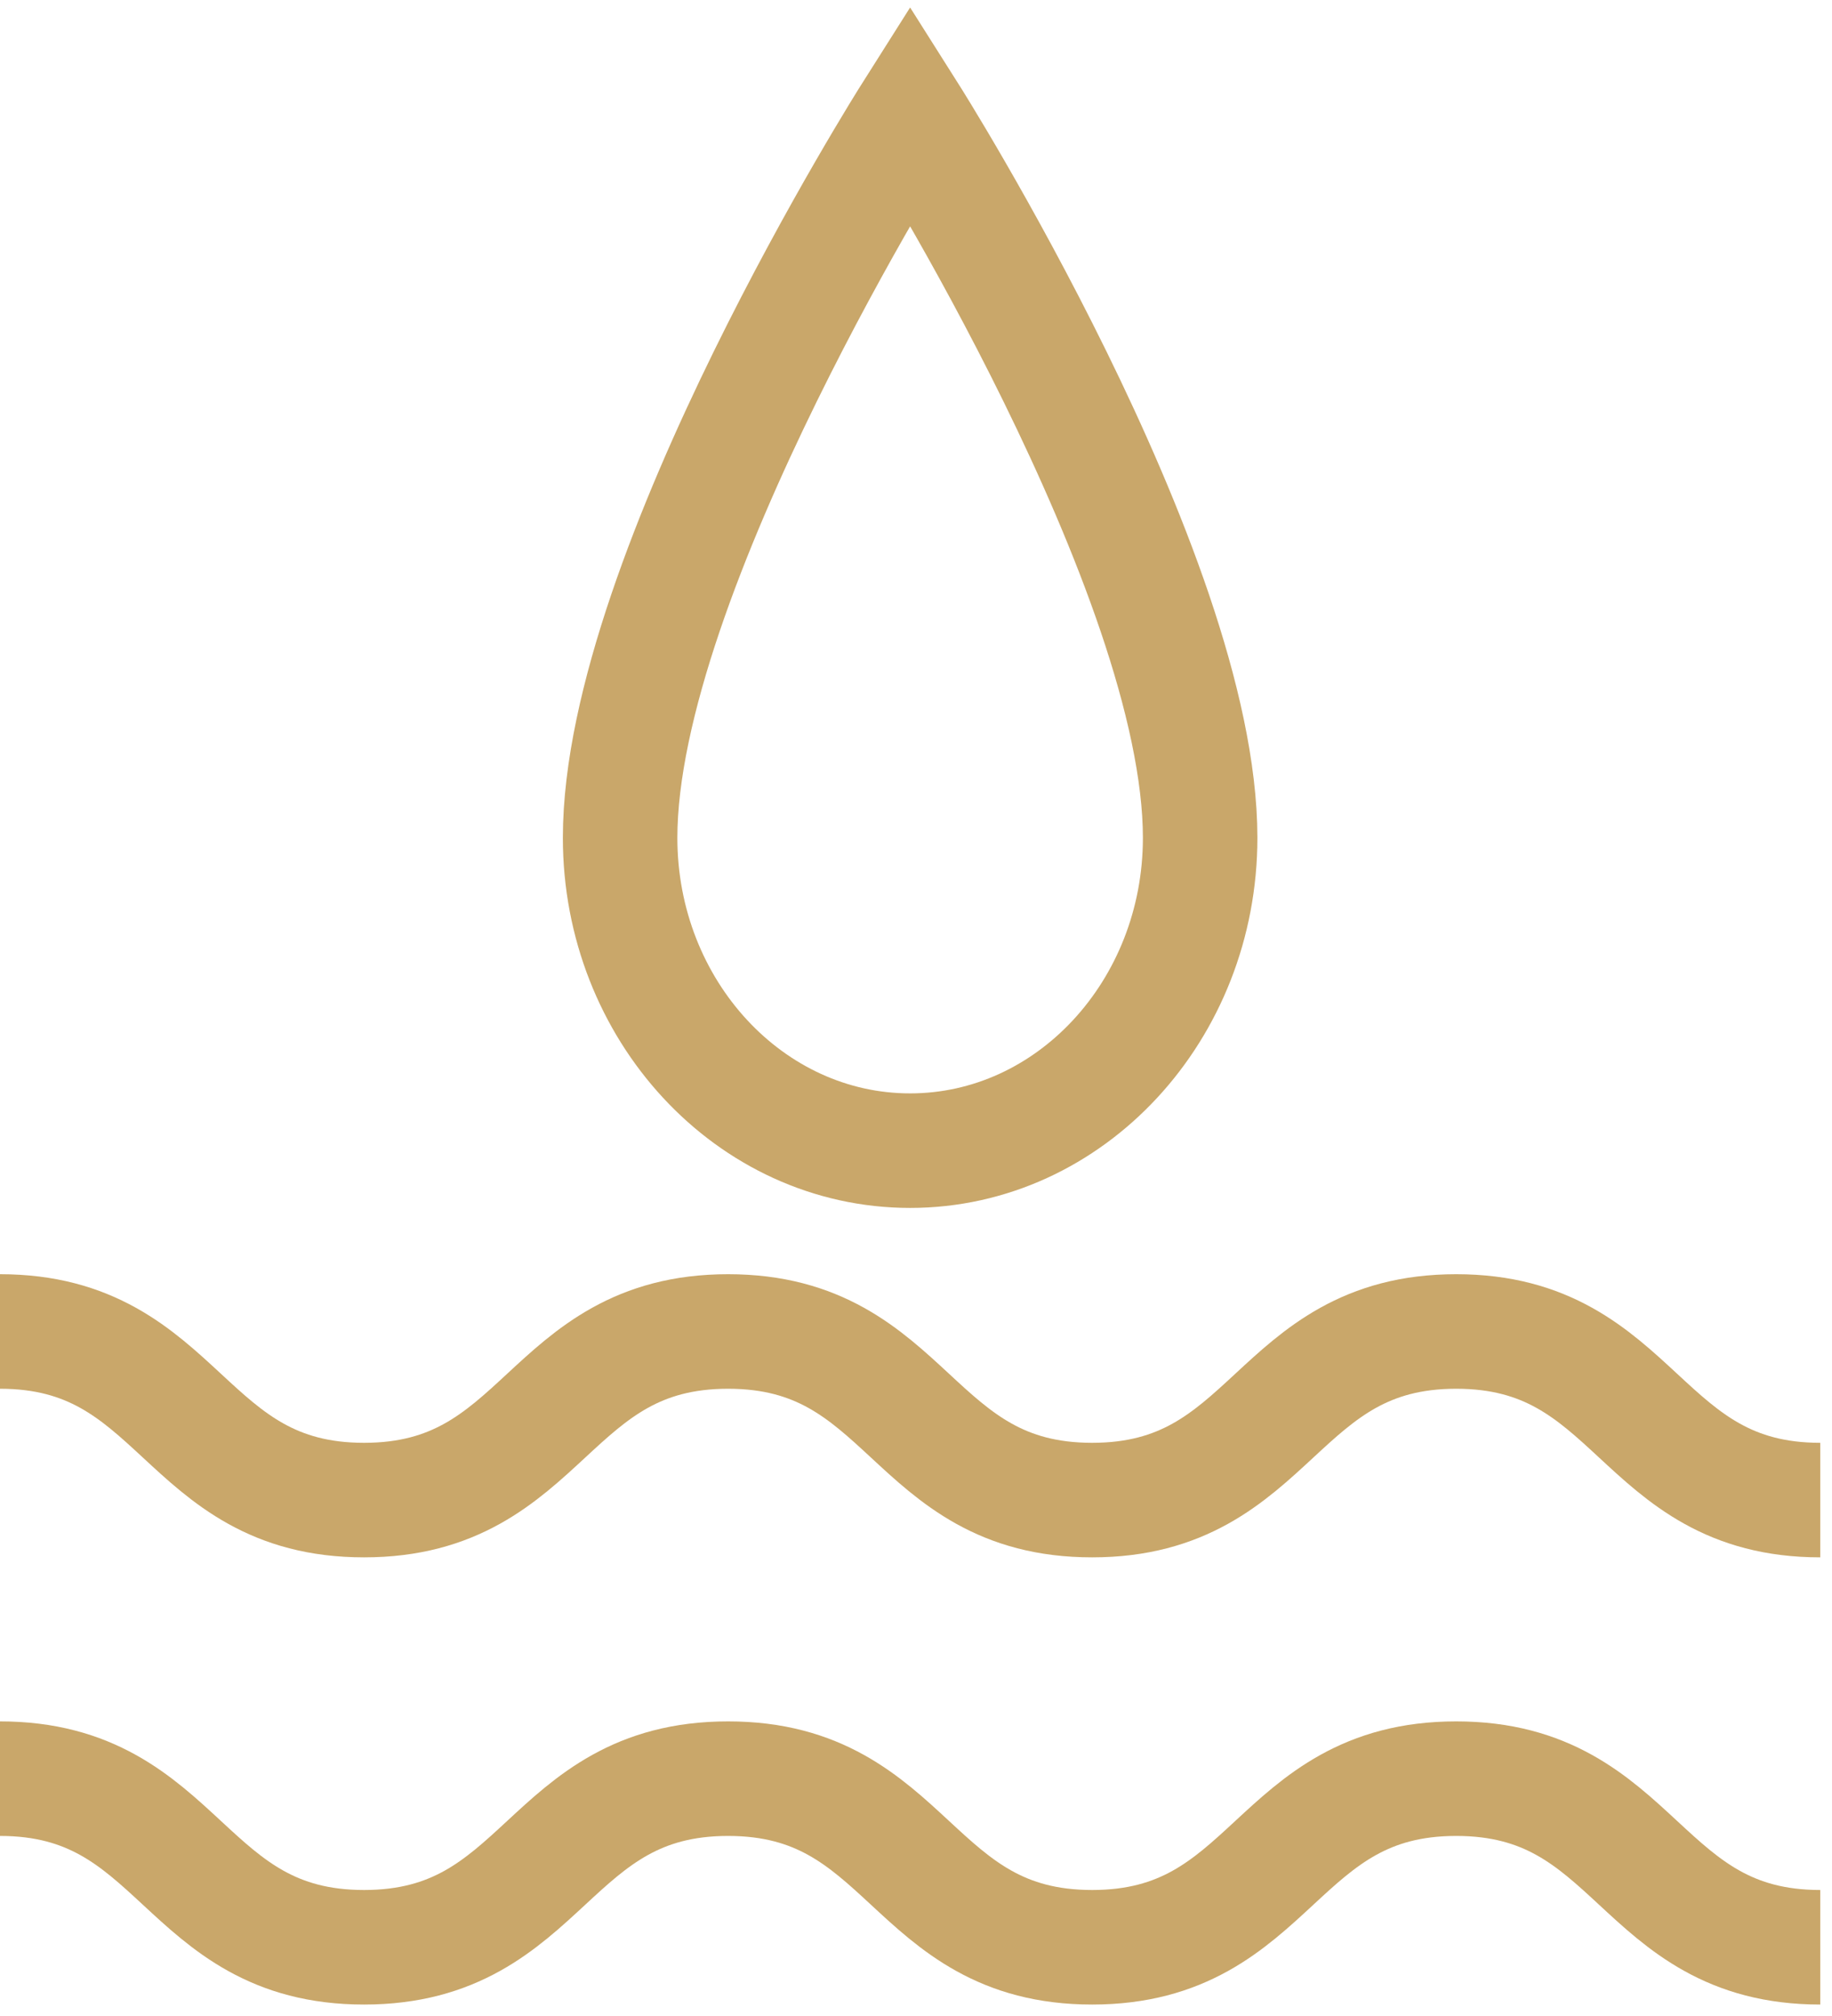 <svg width="80" height="88" viewBox="0 0 80 88" fill="none" xmlns="http://www.w3.org/2000/svg">
<path d="M0 77.64C7.949 77.64 7.949 85 15.897 85C23.846 85 23.846 77.64 31.795 77.64C39.743 77.64 39.743 85 47.692 85C55.641 85 55.641 77.64 63.59 77.64C71.538 77.64 71.538 85 79.487 85" stroke="#C9A76A" stroke-width="5" stroke-miterlimit="10"/>
<path d="M0 58.12C7.949 58.12 7.949 65.48 15.897 65.48C23.846 65.48 23.846 58.12 31.795 58.12C39.743 58.12 39.743 65.48 47.692 65.48C55.641 65.48 55.641 58.12 63.59 58.12C71.538 58.12 71.538 65.48 79.487 65.48" stroke="#C9A76A" stroke-width="5" stroke-miterlimit="10"/>
<path d="M39.743 5C39.743 5 27.079 25 27.079 36.573C27.079 44.093 32.749 50.227 39.743 50.227C46.738 50.227 52.408 44.093 52.408 36.573C52.408 25 39.743 5 39.743 5Z" stroke="#C9A76A" stroke-width="5" stroke-miterlimit="10"/>
</svg>
